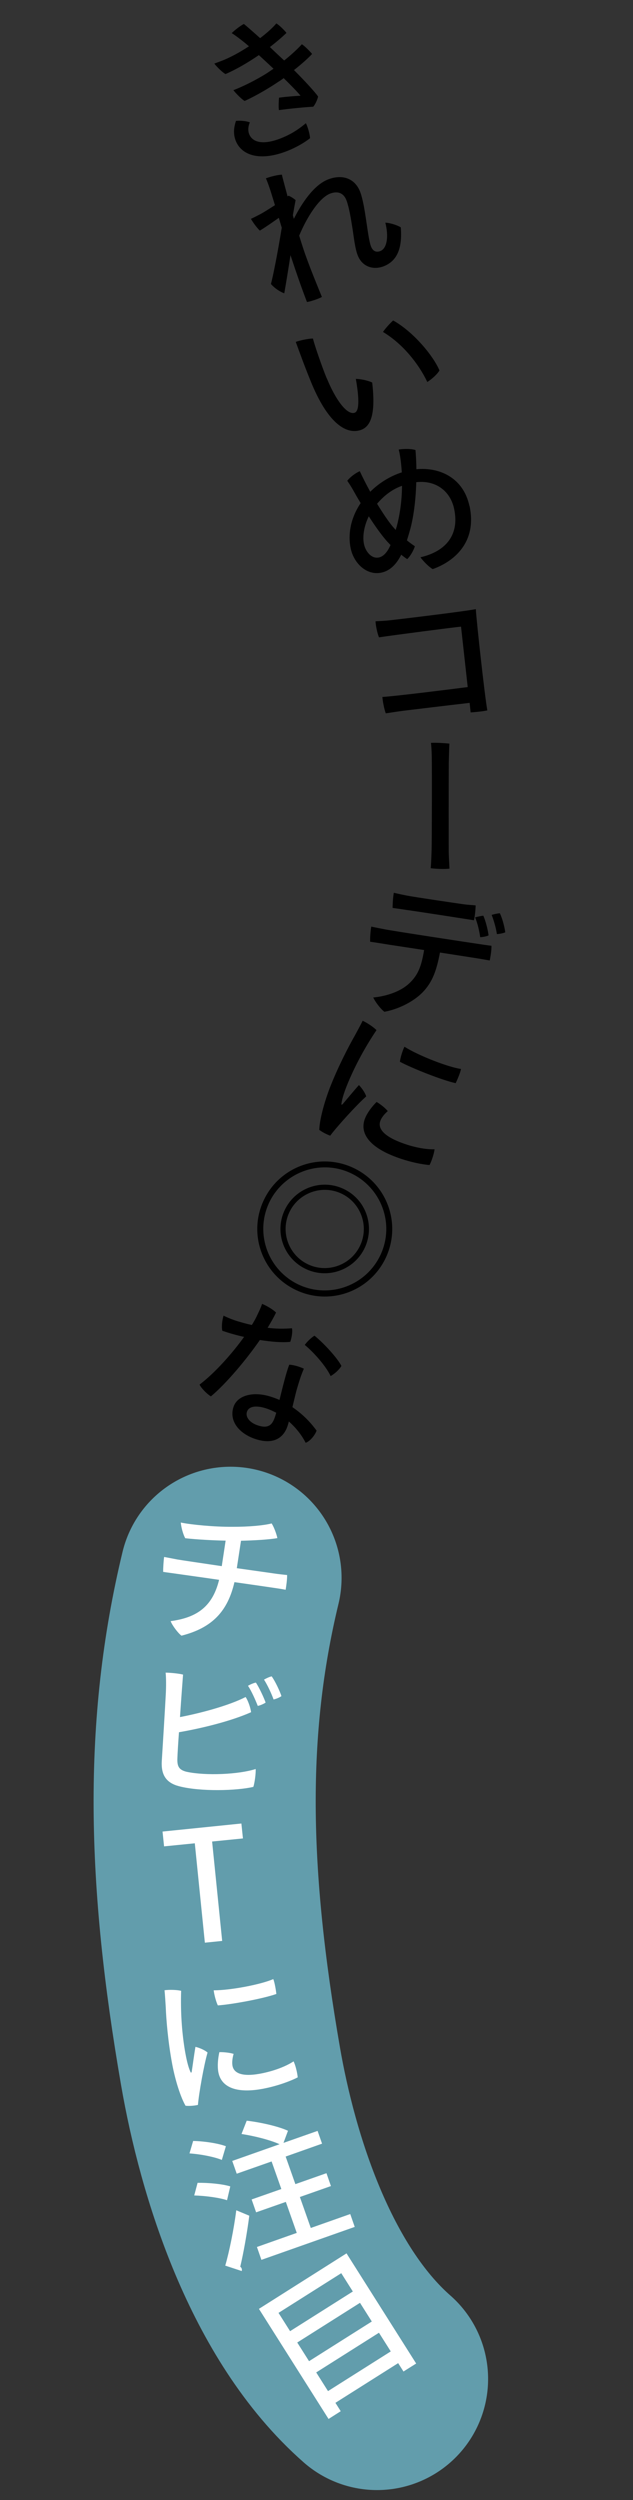 <svg width="57" height="225" viewBox="0 0 57 225" fill="none" xmlns="http://www.w3.org/2000/svg">
<rect x="0" y="0" width="57" height="225" fill="#333333" stroke="none"/>
<path d="M20.758 142C17.5 155.5 17.808 168.927 20.757 185.955C22.303 194.892 26.141 207.24 33.952 214.097" stroke="#629DAC" stroke-width="20" stroke-miterlimit="10" stroke-linecap="round"/>
<path d="M26.474 6.31C27.45 7.285 28.355 8.274 28.642 8.683C28.599 8.922 28.411 9.371 28.205 9.605C27.637 9.626 26.07 9.776 25.115 9.91C25.075 9.652 25.095 9.036 25.129 8.789C25.834 8.694 26.678 8.632 27.065 8.617C26.753 8.237 26.121 7.595 25.541 7.03C25.38 7.161 25.209 7.274 25.054 7.369C24.337 7.853 23.117 8.597 22.029 9.086C21.783 8.953 21.241 8.412 21.017 8.114C21.805 7.822 23.089 7.191 24.083 6.556C24.262 6.433 24.45 6.309 24.63 6.185C24.179 5.762 23.738 5.348 23.308 4.96C22.377 5.598 21.336 6.218 20.308 6.666C20.044 6.535 19.483 5.977 19.299 5.721C19.745 5.557 20.202 5.402 20.782 5.109C21.303 4.857 21.871 4.521 22.419 4.167C22.283 4.052 22.157 3.946 22.05 3.855C21.682 3.561 21.247 3.218 20.865 2.98C21.123 2.723 21.64 2.318 21.961 2.156C22.252 2.393 22.798 2.871 23.423 3.433C24.009 2.986 24.53 2.527 24.883 2.109C25.139 2.25 25.622 2.733 25.795 2.962C25.419 3.328 24.905 3.769 24.303 4.235C24.726 4.642 25.167 5.056 25.588 5.445C26.223 4.94 26.801 4.404 27.181 3.984C27.437 4.134 27.942 4.66 28.103 4.854C27.756 5.236 27.125 5.795 26.465 6.311L26.474 6.31ZM27.544 11.088C27.716 11.416 27.91 12.123 27.919 12.438C27.436 12.813 26.877 13.149 26.146 13.472C23.618 14.561 21.835 14.078 21.252 12.728C20.948 12.022 21.091 11.359 21.249 10.877C21.644 10.843 22.207 10.886 22.498 11.015C22.36 11.307 22.297 11.737 22.445 12.095C22.803 12.922 23.915 13.046 25.527 12.35C26.469 11.946 27.088 11.469 27.544 11.088Z" fill="black"/>
<path d="M25.969 17.605C26.203 17.703 26.451 17.862 26.617 18.011C26.548 18.369 26.45 18.919 26.371 19.377C26.398 19.483 26.434 19.589 26.461 19.695C27.127 18.375 28.243 16.619 29.602 16.125C30.925 15.644 32.013 16.121 32.446 17.304C32.915 18.583 33.091 21.323 33.395 22.146C33.559 22.593 33.852 22.74 34.237 22.599C34.868 22.365 35.009 21.252 34.699 20.041C35.088 20.044 35.756 20.259 36.089 20.456C36.281 22.743 35.479 23.623 34.489 23.987C33.674 24.281 32.61 24.081 32.187 22.916C31.988 22.382 31.878 21.506 31.748 20.605C31.6 19.696 31.456 18.742 31.209 18.058C30.939 17.322 30.377 17.189 29.755 17.413C28.739 17.787 27.632 19.551 26.94 21.208C27.176 21.974 27.409 22.704 27.63 23.29C28.053 24.447 28.415 25.319 28.985 26.725C28.683 26.895 27.998 27.124 27.642 27.181C27.144 25.887 26.631 24.404 26.158 22.962C25.983 24.106 25.757 25.498 25.598 26.396C25.216 26.266 24.7 25.921 24.398 25.558C24.585 24.874 25.01 22.734 25.372 20.491C25.274 20.183 25.194 19.883 25.108 19.601C24.639 19.938 23.965 20.41 23.398 20.756C23.113 20.482 22.766 19.997 22.596 19.695C22.892 19.561 23.194 19.401 23.445 19.271C23.791 19.088 24.279 18.767 24.759 18.465C24.548 17.779 24.398 17.285 24.337 17.101C24.194 16.68 24.05 16.267 23.942 16.05C24.319 15.91 24.989 15.727 25.386 15.721C25.395 15.829 25.615 16.614 25.894 17.674L25.988 17.612L25.969 17.605Z" fill="black"/>
<path d="M29.428 34.048C30.235 36.021 31.25 37.353 31.92 37.152C32.422 37.002 32.303 35.585 32.042 34.099C32.512 34.104 33.194 34.264 33.515 34.426C33.849 37.324 33.374 38.439 32.422 38.718C31.232 39.071 29.644 38.229 28.114 34.637C27.468 33.084 26.996 31.76 26.633 30.77C27 30.63 27.826 30.462 28.179 30.468C28.317 31.043 28.976 32.966 29.419 34.048L29.428 34.048ZM39.573 33.339C39.4 33.642 38.924 34.098 38.478 34.379C37.687 32.712 36.246 30.927 34.487 29.874C34.711 29.539 35.159 29.059 35.402 28.84C37.212 29.853 38.999 31.987 39.573 33.339Z" fill="black"/>
<path d="M42.279 45.529C42.99 48.829 40.841 50.554 38.964 51.218C38.613 51.021 38.089 50.478 37.863 50.154C40.272 49.59 41.378 48.025 40.891 45.781C40.535 44.132 39.175 43.198 37.484 43.395C37.437 45.087 37.22 46.695 36.889 47.807C36.813 48.084 36.727 48.353 36.642 48.631C36.866 48.82 37.106 48.99 37.355 49.158C37.274 49.481 36.936 50.079 36.667 50.318C36.504 50.214 36.321 50.076 36.128 49.921C35.726 50.731 35.165 51.356 34.349 51.533C33.027 51.816 31.877 50.712 31.585 49.382C31.307 48.114 31.569 46.62 32.477 45.279C32.309 44.995 32.131 44.703 31.97 44.409C31.704 43.926 31.485 43.574 31.269 43.267C31.539 42.928 32.006 42.573 32.398 42.405C32.641 42.935 32.977 43.593 33.339 44.258C34.131 43.469 35.118 42.853 36.182 42.511C36.16 42.251 36.146 41.981 36.115 41.713C36.072 41.319 36.004 40.828 35.901 40.457C36.409 40.379 37.032 40.38 37.413 40.502C37.46 41.067 37.49 41.642 37.495 42.229C39.591 42.026 41.723 43.002 42.27 45.53L42.279 45.529ZM35.16 49.045C35.021 48.894 34.854 48.736 34.713 48.559C34.251 48.011 33.729 47.278 33.209 46.464C32.746 47.406 32.636 48.354 32.78 48.992C32.926 49.648 33.451 50.308 34.117 50.171C34.551 50.08 34.904 49.653 35.169 49.044L35.16 49.045ZM35.704 47.464C35.98 46.447 36.189 45.174 36.202 43.719C35.255 44.061 34.571 44.624 33.954 45.335C34.467 46.177 34.983 46.938 35.344 47.368C35.434 47.468 35.524 47.578 35.633 47.696L35.695 47.465L35.704 47.464Z" fill="black"/>
<path d="M41.514 56.394C40.789 56.464 35.474 57.155 34.127 57.358C33.957 56.948 33.824 56.228 33.816 55.913C34.193 55.89 34.733 55.872 35.136 55.82C35.95 55.733 41.913 55.015 42.845 54.819C42.913 55.951 43.65 62.672 43.883 63.934C43.457 64.024 42.857 64.084 42.38 64.115L42.29 63.255C40.465 63.463 36.836 63.904 36.326 63.965C35.71 64.044 35.202 64.132 34.738 64.198C34.599 63.83 34.456 63.102 34.434 62.724C35.62 62.651 40.097 62.094 42.117 61.834L41.514 56.385L41.514 56.394Z" fill="black"/>
<path d="M38.884 68.5C38.883 68.067 38.867 67.337 38.808 66.854C39.266 66.825 40.148 66.886 40.467 66.922C40.451 67.168 40.43 67.883 40.411 68.625C40.396 71.128 40.404 75.733 40.405 76.5C40.402 76.889 40.449 77.662 40.474 78.174C40.027 78.23 39.247 78.196 38.782 78.136C38.827 77.708 38.849 77.001 38.866 76.458C38.892 75.363 38.898 69.529 38.884 68.5Z" fill="black"/>
<path d="M44.254 85.117C44.267 85.477 44.174 86.099 44.095 86.44C43.774 86.386 43.416 86.316 43.041 86.258C42.711 86.204 41.238 85.976 39.618 85.724C39.311 87.33 38.955 88.362 38.075 89.285C37.303 90.091 35.964 90.808 34.612 91.057C34.235 90.764 33.777 90.143 33.61 89.769C34.578 89.688 35.956 89.319 36.803 88.543C37.701 87.736 37.961 86.847 38.191 85.501C36.498 85.237 34.925 85.007 34.549 84.94C34.228 84.885 33.698 84.804 33.332 84.753C33.315 84.439 33.364 83.73 33.434 83.39C33.812 83.475 34.151 83.537 34.601 83.626C35.382 83.786 42.417 84.856 43.093 84.953C43.395 85 43.944 85.08 44.254 85.117ZM35.352 81.711C35.352 81.386 35.388 80.742 35.463 80.347C35.887 80.447 36.108 80.492 36.576 80.588C37.384 80.746 41.033 81.279 41.709 81.376C42.166 81.436 42.501 81.453 42.829 81.48C42.828 81.796 42.765 82.443 42.679 82.82C42.203 82.743 37.417 81.998 36.541 81.882C36.33 81.846 35.699 81.754 35.352 81.711ZM43.241 84.344C43.167 83.782 42.999 83.082 42.784 82.558C43.031 82.493 43.324 82.432 43.521 82.406C43.732 82.876 43.937 83.708 43.995 84.181C43.831 84.268 43.502 84.331 43.241 84.344ZM45.489 83.911C45.324 83.98 45.005 84.051 44.744 84.064C44.66 83.493 44.469 82.841 44.273 82.334C44.52 82.268 44.804 82.199 45.011 82.191C45.228 82.633 45.44 83.428 45.498 83.911L45.489 83.911Z" fill="black"/>
<path d="M33.909 92.697C32.906 94.191 32.045 95.762 31.367 97.373C31.066 98.084 30.811 98.81 30.752 99.294C30.717 99.414 30.758 99.465 30.858 99.366C31.179 98.996 31.801 98.23 32.321 97.653C32.578 97.921 32.875 98.338 32.976 98.673C32.143 99.402 30.333 101.397 29.733 102.206C29.425 102.096 29.029 101.895 28.75 101.684C28.775 100.806 29.171 99.282 29.704 97.892C30.44 96.006 31.381 94.201 31.947 93.206C32.157 92.809 32.48 92.24 32.656 91.864C33.069 92.055 33.624 92.423 33.901 92.707L33.909 92.697ZM34.912 100C34.667 100.211 34.379 100.533 34.26 100.841C34.036 101.402 34.294 102.102 35.976 102.774C37.172 103.251 38.345 103.46 39.129 103.43C39.096 103.794 38.866 104.499 38.679 104.849C38.198 104.818 36.871 104.613 35.432 104.039C33.199 103.152 32.365 101.931 32.871 100.651C33.08 100.127 33.503 99.577 33.912 99.172C34.292 99.393 34.709 99.737 34.921 100L34.912 100ZM41.51 96.203C41.456 96.533 41.177 97.18 41.031 97.481C39.788 97.206 37.125 96.148 36.01 95.555C36.045 95.218 36.227 94.598 36.42 94.202C37.736 95.031 40.386 96.045 41.51 96.203Z" fill="black"/>
<path d="M34.771 113.126C33.376 116.187 29.777 117.528 26.725 116.132C23.672 114.736 22.322 111.138 23.718 108.086C25.113 105.024 28.712 103.683 31.765 105.079C34.846 106.491 36.151 110.093 34.771 113.126ZM24.206 108.298C22.94 111.077 24.165 114.361 26.945 115.635C29.724 116.901 33.008 115.676 34.282 112.896C35.557 110.116 34.323 106.833 31.543 105.558C28.744 104.277 25.464 105.546 24.206 108.298ZM32.865 112.257C31.95 114.257 29.585 115.142 27.585 114.227C25.584 113.311 24.699 110.947 25.615 108.947C26.53 106.946 28.894 106.061 30.895 106.977C32.923 107.899 33.764 110.275 32.865 112.257ZM26.037 109.137C25.228 110.903 26.009 112.996 27.775 113.804C29.541 114.613 31.634 113.832 32.443 112.066C33.251 110.3 32.47 108.208 30.704 107.399C28.911 106.584 26.83 107.4 26.037 109.137Z" fill="black"/>
<path d="M23.396 120.602C22.197 122.338 20.375 124.514 18.991 125.669C18.658 125.471 18.136 124.955 17.971 124.608C19.389 123.531 20.947 121.757 21.981 120.315C21.319 120.172 20.662 119.983 20.021 119.766C19.936 119.403 20.003 118.811 20.132 118.403C20.538 118.612 21.041 118.796 21.31 118.881C21.736 119.008 22.19 119.142 22.677 119.245C22.837 118.997 22.962 118.77 23.086 118.524C23.278 118.12 23.479 117.715 23.601 117.343C24.079 117.547 24.564 117.84 24.858 118.122C24.659 118.546 24.383 119.02 24.098 119.496C24.801 119.59 25.552 119.599 26.287 119.538C26.367 119.847 26.254 120.434 26.137 120.76C25.421 120.839 24.439 120.759 23.396 120.593L23.396 120.602ZM26.334 126.641C27.224 127.243 27.955 127.986 28.507 128.752C28.369 129.152 27.919 129.714 27.524 129.846C27.157 129.127 26.632 128.476 26.008 127.924C25.975 128.071 25.939 128.182 25.911 128.275C25.571 129.387 24.658 130.024 23.082 129.533C21.673 129.101 20.605 127.999 21.015 126.655C21.341 125.589 22.744 125.2 24.31 125.673C24.607 125.766 24.896 125.868 25.168 125.989C25.444 124.873 25.779 123.482 26.048 122.818C26.483 122.835 27.059 123.031 27.361 123.177C27.059 123.889 26.935 124.342 26.758 124.925C26.652 125.278 26.493 125.959 26.333 126.632L26.334 126.641ZM24.877 127.143C24.546 126.972 24.227 126.827 23.875 126.721C22.985 126.453 22.382 126.585 22.233 127.067C22.091 127.522 22.47 128.059 23.294 128.305C24.314 128.617 24.593 128.07 24.806 127.375L24.877 127.143ZM27.443 121.039C27.644 120.751 28.045 120.365 28.321 120.206C29.155 120.886 30.357 122.185 30.744 122.929C30.539 123.28 30.127 123.64 29.774 123.841C29.302 122.851 28.14 121.603 27.443 121.039Z" fill="black"/>
<path d="M21.331 141.132C22.958 141.365 24.392 141.561 24.685 141.608C24.996 141.654 25.543 141.717 25.852 141.745C25.865 142.105 25.781 142.717 25.72 143.074C25.399 143.011 25.033 142.952 24.667 142.901C24.32 142.849 22.793 142.625 21.111 142.387C20.514 144.957 19.162 146.489 16.341 147.205C16.024 146.969 15.515 146.29 15.364 145.896C17.821 145.572 19.158 144.511 19.73 142.178C17.965 141.92 16.321 141.697 15.937 141.639C15.598 141.587 15.069 141.523 14.694 141.464C14.685 141.149 14.732 140.422 14.779 140.12C15.174 140.195 15.513 140.257 15.963 140.346C16.339 140.414 18.113 140.671 19.97 140.948L20.318 138.652C19.179 138.63 17.682 138.549 16.679 138.434C16.476 138.063 16.315 137.435 16.28 137.023C17.236 137.222 19.302 137.419 20.945 137.407C22.408 137.411 23.753 137.288 24.46 137.103C24.677 137.436 24.901 138.059 24.977 138.423C24.257 138.556 22.891 138.634 21.701 138.662L21.322 141.141L21.331 141.132Z" fill="white"/>
<path d="M23.022 159.196C23.046 159.592 22.936 160.432 22.814 160.812C21.354 161.161 18.047 161.258 16.117 160.752C14.972 160.451 14.507 159.75 14.566 158.526C14.633 157.491 14.888 153.324 14.927 152.508C14.966 151.782 14.964 151.006 14.915 150.531C15.303 150.534 16.086 150.604 16.483 150.706C16.44 151.27 16.315 152.897 16.208 154.531C17.995 154.191 20.584 153.513 22.116 152.725C22.332 153.032 22.558 153.681 22.61 154.092C20.808 154.894 18.172 155.54 16.115 155.894C16.04 156.93 15.987 157.81 15.975 158.199C15.939 158.952 16.093 159.282 16.812 159.457C18.541 159.826 21.501 159.694 23.014 159.206L23.022 159.196ZM23.036 151.419C23.314 151.821 23.765 152.785 23.919 153.224C23.766 153.336 23.461 153.47 23.213 153.527C23.006 153.002 22.649 152.184 22.329 151.714C22.553 151.586 22.832 151.464 23.037 151.428L23.036 151.419ZM25.342 152.643C25.198 152.755 24.893 152.889 24.636 152.947C24.448 152.421 24.084 151.638 23.773 151.159C23.997 151.032 24.258 150.91 24.462 150.866C24.756 151.257 25.206 152.203 25.342 152.643Z" fill="white"/>
<path d="M21.876 165.452L19.1 165.73L20.006 174.676L18.448 174.834L17.542 165.889L14.775 166.166L14.636 164.833L21.736 164.109L21.875 165.443L21.876 165.452Z" fill="white"/>
<path d="M16.311 179.177C16.254 180.97 16.359 182.758 16.639 184.477C16.766 185.234 16.929 185.988 17.137 186.431C17.174 186.546 17.231 186.577 17.265 186.439C17.342 185.963 17.467 184.977 17.601 184.207C17.96 184.294 18.438 184.498 18.691 184.72C18.374 185.776 17.902 188.435 17.824 189.435C17.505 189.507 17.065 189.544 16.71 189.511C16.267 188.753 15.788 187.249 15.512 185.791C15.137 183.8 14.967 181.773 14.925 180.63C14.896 180.181 14.86 179.534 14.815 179.113C15.271 179.056 15.932 179.073 16.319 179.167L16.311 179.177ZM21.04 184.83C20.948 185.135 20.875 185.557 20.931 185.896C21.035 186.492 21.633 186.947 23.412 186.626C24.675 186.393 25.785 185.948 26.434 185.514C26.607 185.843 26.775 186.56 26.808 186.955C26.385 187.18 25.147 187.708 23.626 187.99C21.261 188.424 19.91 187.833 19.661 186.481C19.56 185.92 19.629 185.237 19.754 184.685C20.187 184.676 20.725 184.739 21.05 184.847L21.04 184.83ZM24.611 178.117C24.736 178.423 24.849 179.118 24.886 179.449C23.684 179.875 20.874 180.391 19.617 180.479C19.465 180.176 19.295 179.549 19.241 179.12C20.795 179.125 23.575 178.575 24.611 178.108L24.611 178.117Z" fill="white"/>
<path d="M17.393 192.678C18.361 192.696 19.642 192.886 20.341 193.153L19.975 194.385C19.302 194.107 18.044 193.861 17.063 193.799L17.393 192.678ZM17.792 196.447C18.747 196.429 20.031 196.547 20.736 196.768L20.443 198.012C19.764 197.78 18.467 197.609 17.49 197.583L17.792 196.447ZM20.287 203.886C20.644 202.655 21.053 200.652 21.278 198.917L22.448 199.406C22.245 200.976 21.926 202.764 21.633 203.999C21.709 204.046 21.741 204.107 21.764 204.168C21.789 204.247 21.786 204.32 21.765 204.385L20.278 203.896L20.287 203.886ZM27.977 200.512L31.538 199.255L31.942 200.413L23.54 203.378L23.136 202.22L26.723 200.952L25.739 198.162L23.063 199.101L22.659 197.943L25.334 197.004L24.457 194.522L21.317 195.626L20.913 194.477L25.176 192.972C24.302 192.576 22.882 192.226 21.748 192.05L22.216 190.855C23.438 190.996 25.058 191.356 25.932 191.761L25.527 192.852L28.597 191.772L29 192.921L25.721 194.082L26.598 196.564L29.396 195.579L29.8 196.737L27.002 197.722L27.986 200.511L27.977 200.512Z" fill="white"/>
<path d="M23.323 207.784L31.203 202.795L37.474 212.708L36.333 213.427L35.854 212.673L30.203 216.245L30.682 217L29.585 217.697L23.314 207.785L23.323 207.784ZM30.73 204.578L25.079 208.151L26.121 209.797L31.772 206.225L30.73 204.578ZM32.417 207.245L26.766 210.818L27.829 212.498L33.48 208.926L32.417 207.245ZM29.536 215.191L35.187 211.618L34.125 209.937L28.474 213.51L29.536 215.191Z" fill="white"/>
</svg>
